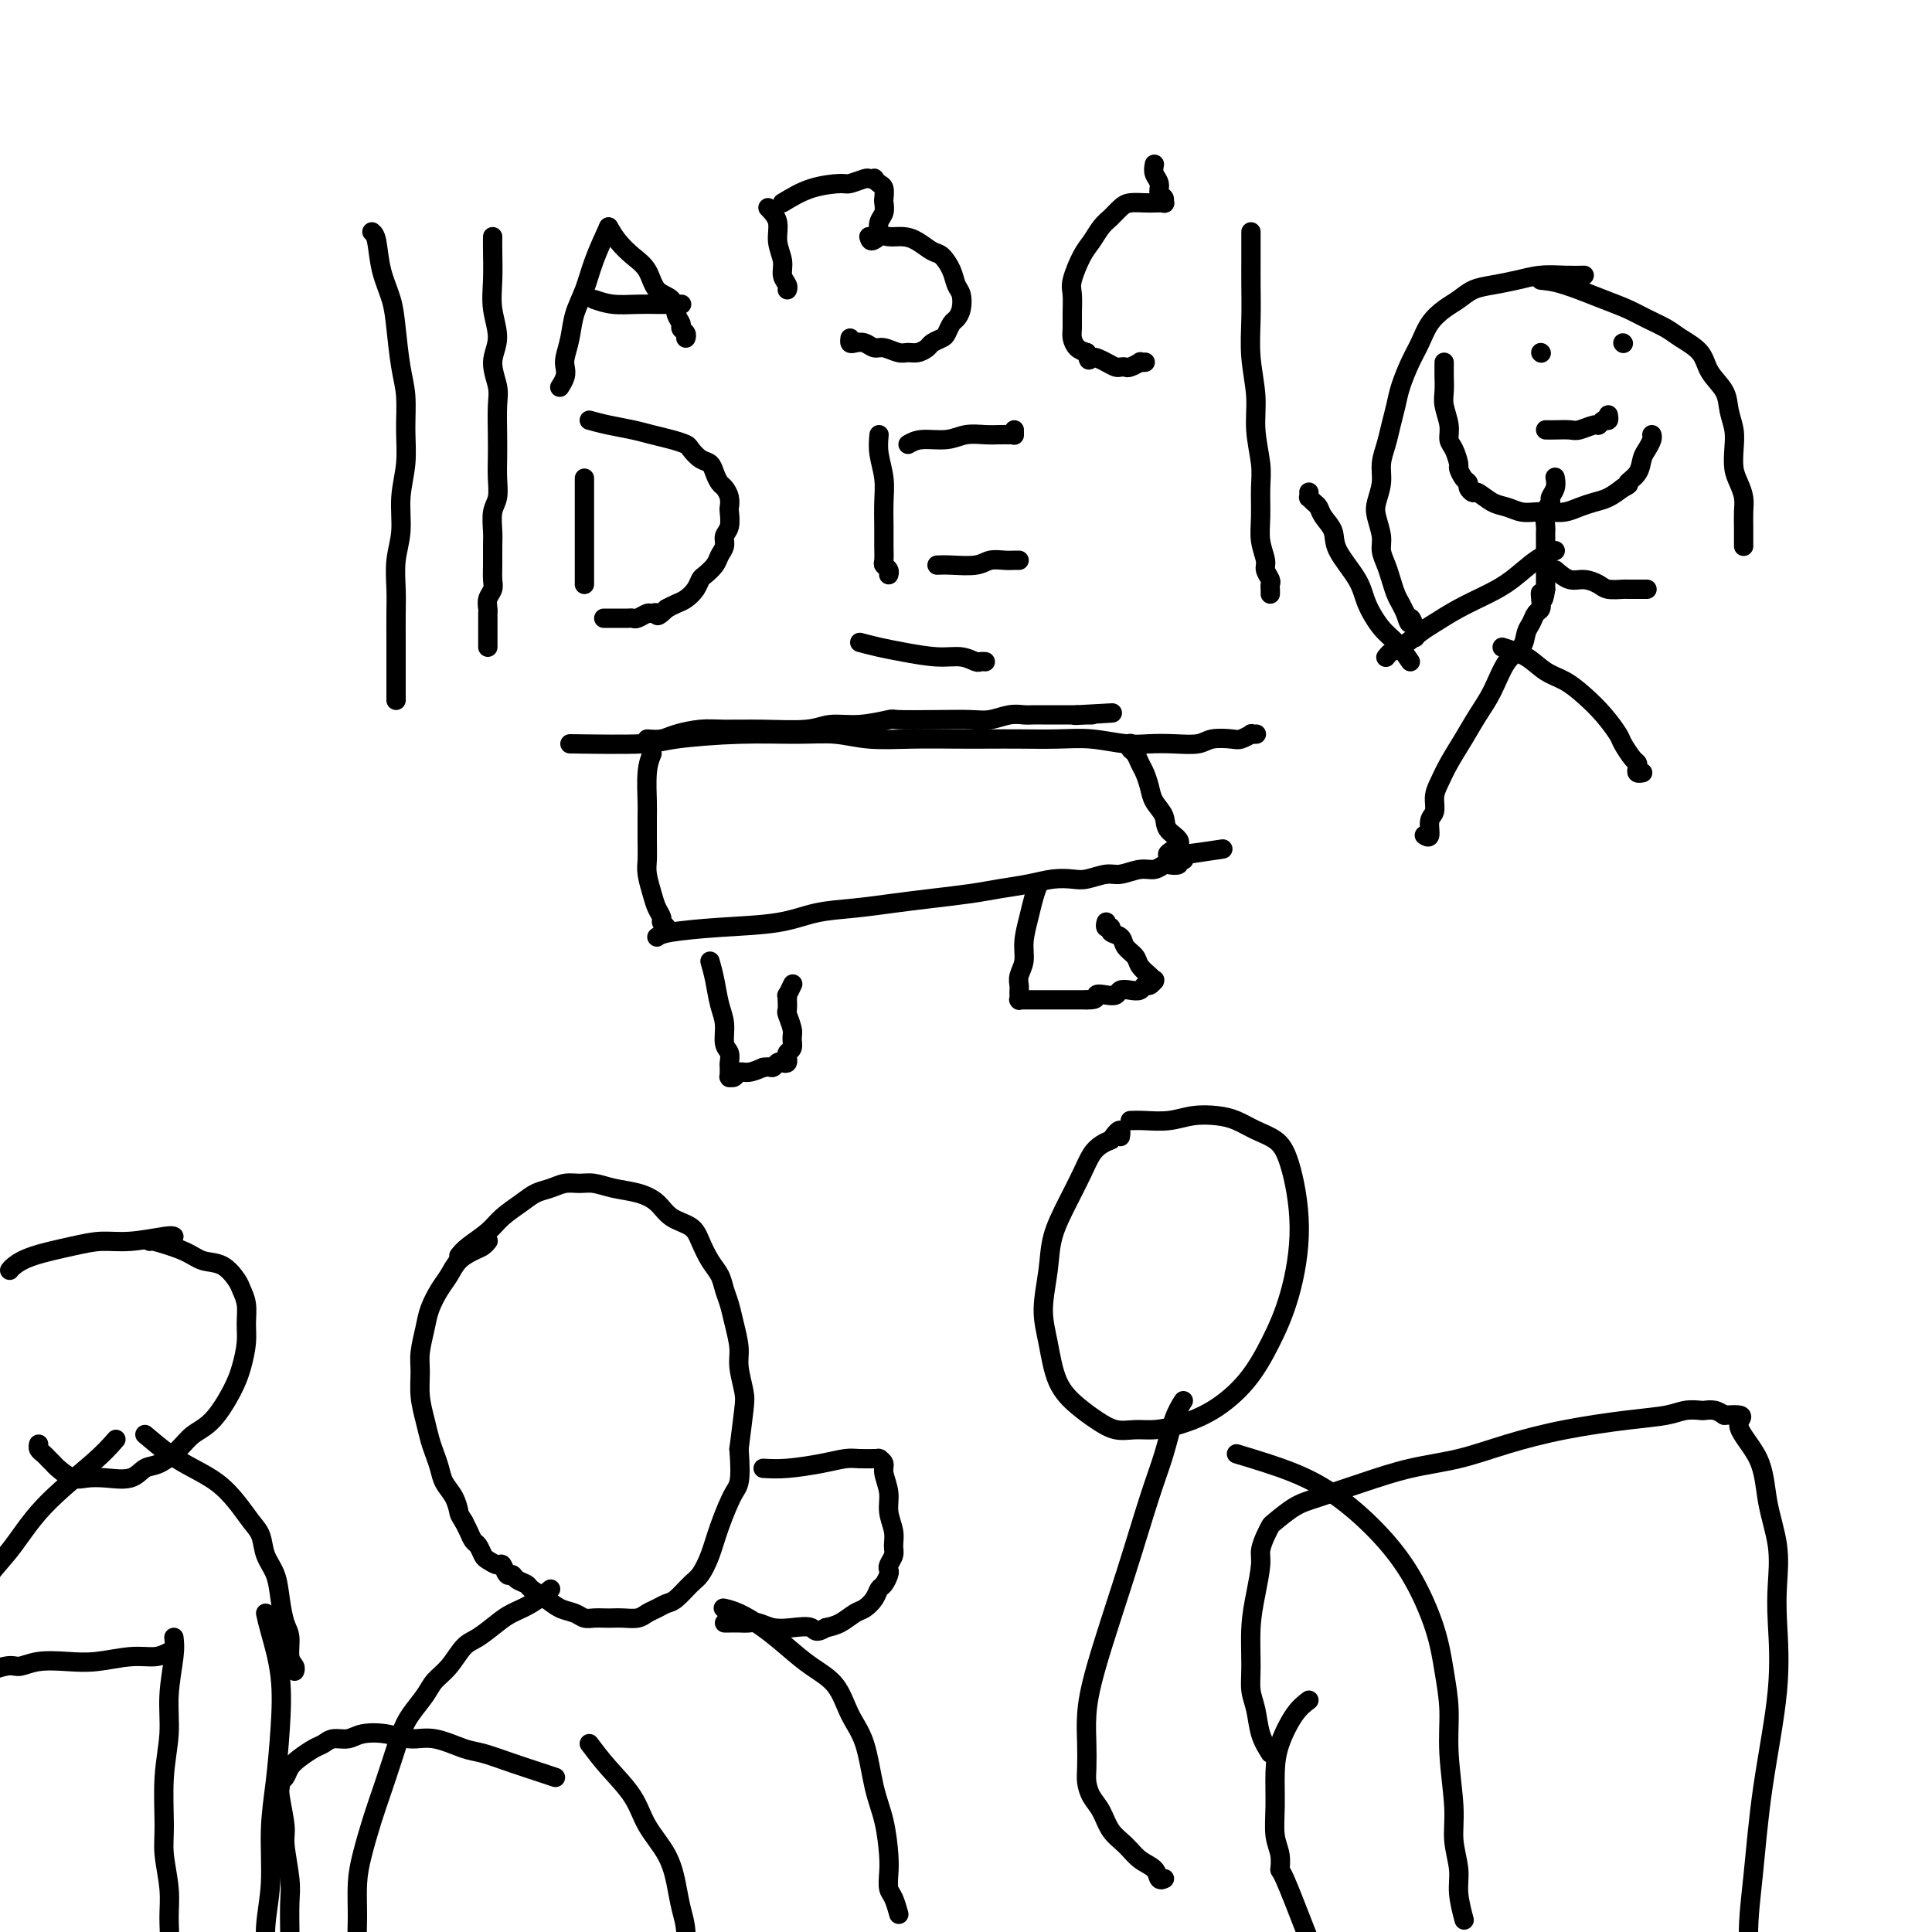 <svg viewBox='0 0 400 400' version='1.1' xmlns='http://www.w3.org/2000/svg' xmlns:xlink='http://www.w3.org/1999/xlink'><g fill='none' stroke='#000000' stroke-width='4' stroke-linecap='round' stroke-linejoin='round'><path d='M102,49c-0.011,0.730 -0.022,1.460 0,3c0.022,1.540 0.076,3.889 0,6c-0.076,2.111 -0.283,3.984 0,6c0.283,2.016 1.057,4.177 1,6c-0.057,1.823 -0.943,3.310 -1,5c-0.057,1.690 0.717,3.585 1,5c0.283,1.415 0.077,2.350 0,4c-0.077,1.650 -0.024,4.015 0,6c0.024,1.985 0.021,3.588 0,5c-0.021,1.412 -0.058,2.631 0,4c0.058,1.369 0.212,2.887 0,4c-0.212,1.113 -0.789,1.821 -1,3c-0.211,1.179 -0.056,2.830 0,4c0.056,1.170 0.011,1.860 0,3c-0.011,1.140 0.011,2.729 0,4c-0.011,1.271 -0.056,2.225 0,3c0.056,0.775 0.211,1.373 0,2c-0.211,0.627 -0.789,1.285 -1,2c-0.211,0.715 -0.057,1.487 0,2c0.057,0.513 0.015,0.767 0,1c-0.015,0.233 -0.004,0.443 0,1c0.004,0.557 0.001,1.459 0,2c-0.001,0.541 -0.000,0.719 0,1c0.000,0.281 0.000,0.663 0,1c-0.000,0.337 -0.000,0.629 0,1c0.000,0.371 0.000,0.820 0,1c-0.000,0.180 -0.000,0.090 0,0'/><path d='M77,48c0.364,0.314 0.727,0.628 1,2c0.273,1.372 0.455,3.803 1,6c0.545,2.197 1.452,4.161 2,6c0.548,1.839 0.736,3.554 1,6c0.264,2.446 0.602,5.625 1,8c0.398,2.375 0.854,3.947 1,6c0.146,2.053 -0.017,4.588 0,7c0.017,2.412 0.215,4.700 0,7c-0.215,2.300 -0.842,4.612 -1,7c-0.158,2.388 0.154,4.852 0,7c-0.154,2.148 -0.773,3.981 -1,6c-0.227,2.019 -0.061,4.225 0,6c0.061,1.775 0.016,3.119 0,5c-0.016,1.881 -0.004,4.298 0,6c0.004,1.702 0.001,2.690 0,4c-0.001,1.310 -0.000,2.943 0,4c0.000,1.057 0.000,1.537 0,2c-0.000,0.463 -0.000,0.908 0,1c0.000,0.092 0.000,-0.167 0,0c-0.000,0.167 -0.000,0.762 0,1c0.000,0.238 0.000,0.119 0,0'/><path d='M118,154c5.858,0.082 11.717,0.165 15,0c3.283,-0.165 3.991,-0.576 7,-1c3.009,-0.424 8.317,-0.860 13,-1c4.683,-0.140 8.739,0.015 12,0c3.261,-0.015 5.725,-0.200 8,0c2.275,0.200 4.359,0.786 7,1c2.641,0.214 5.839,0.058 9,0c3.161,-0.058 6.286,-0.016 9,0c2.714,0.016 5.019,0.008 7,0c1.981,-0.008 3.638,-0.016 6,0c2.362,0.016 5.428,0.057 8,0c2.572,-0.057 4.650,-0.210 7,0c2.350,0.210 4.973,0.785 7,1c2.027,0.215 3.457,0.071 5,0c1.543,-0.071 3.200,-0.071 5,0c1.800,0.071 3.744,0.211 5,0c1.256,-0.211 1.824,-0.775 3,-1c1.176,-0.225 2.960,-0.113 4,0c1.040,0.113 1.337,0.226 2,0c0.663,-0.226 1.693,-0.793 2,-1c0.307,-0.207 -0.110,-0.056 0,0c0.110,0.056 0.746,0.016 1,0c0.254,-0.016 0.127,-0.008 0,0'/><path d='M259,48c0.002,2.131 0.005,4.263 0,6c-0.005,1.737 -0.016,3.081 0,5c0.016,1.919 0.061,4.414 0,7c-0.061,2.586 -0.227,5.263 0,8c0.227,2.737 0.846,5.533 1,8c0.154,2.467 -0.156,4.606 0,7c0.156,2.394 0.778,5.044 1,7c0.222,1.956 0.044,3.220 0,5c-0.044,1.780 0.044,4.077 0,6c-0.044,1.923 -0.222,3.471 0,5c0.222,1.529 0.844,3.039 1,4c0.156,0.961 -0.154,1.371 0,2c0.154,0.629 0.773,1.475 1,2c0.227,0.525 0.061,0.729 0,1c-0.061,0.271 -0.016,0.609 0,1c0.016,0.391 0.004,0.836 0,1c-0.004,0.164 -0.001,0.047 0,0c0.001,-0.047 0.001,-0.023 0,0'/><path d='M126,47c-1.096,2.398 -2.192,4.796 -3,7c-0.808,2.204 -1.327,4.215 -2,6c-0.673,1.785 -1.500,3.345 -2,5c-0.500,1.655 -0.674,3.403 -1,5c-0.326,1.597 -0.806,3.041 -1,4c-0.194,0.959 -0.104,1.432 0,2c0.104,0.568 0.220,1.230 0,2c-0.220,0.770 -0.777,1.649 -1,2c-0.223,0.351 -0.111,0.176 0,0'/><path d='M126,47c0.586,0.990 1.173,1.979 2,3c0.827,1.021 1.895,2.073 3,3c1.105,0.927 2.248,1.730 3,3c0.752,1.270 1.115,3.009 2,4c0.885,0.991 2.294,1.235 3,2c0.706,0.765 0.711,2.051 1,3c0.289,0.949 0.862,1.561 1,2c0.138,0.439 -0.159,0.705 0,1c0.159,0.295 0.774,0.618 1,1c0.226,0.382 0.065,0.823 0,1c-0.065,0.177 -0.032,0.088 0,0'/><path d='M123,62c1.234,0.423 2.468,0.845 4,1c1.532,0.155 3.362,0.041 5,0c1.638,-0.041 3.084,-0.011 4,0c0.916,0.011 1.304,0.003 2,0c0.696,-0.003 1.702,-0.001 2,0c0.298,0.001 -0.112,0.000 0,0c0.112,-0.000 0.746,-0.000 1,0c0.254,0.000 0.127,0.000 0,0'/><path d='M159,43c0.878,0.916 1.756,1.831 2,3c0.244,1.169 -0.145,2.590 0,4c0.145,1.410 0.823,2.809 1,4c0.177,1.191 -0.149,2.175 0,3c0.149,0.825 0.771,1.491 1,2c0.229,0.509 0.065,0.860 0,1c-0.065,0.140 -0.033,0.070 0,0'/><path d='M162,42c1.894,-1.147 3.789,-2.293 6,-3c2.211,-0.707 4.740,-0.974 6,-1c1.260,-0.026 1.251,0.188 2,0c0.749,-0.188 2.256,-0.779 3,-1c0.744,-0.221 0.725,-0.071 1,0c0.275,0.071 0.844,0.065 1,0c0.156,-0.065 -0.102,-0.187 0,0c0.102,0.187 0.564,0.683 1,1c0.436,0.317 0.845,0.455 1,1c0.155,0.545 0.055,1.499 0,2c-0.055,0.501 -0.066,0.550 0,1c0.066,0.450 0.210,1.301 0,2c-0.210,0.699 -0.773,1.245 -1,2c-0.227,0.755 -0.117,1.719 0,2c0.117,0.281 0.242,-0.121 0,0c-0.242,0.121 -0.849,0.764 -1,1c-0.151,0.236 0.156,0.063 0,0c-0.156,-0.063 -0.774,-0.017 -1,0c-0.226,0.017 -0.061,0.005 0,0c0.061,-0.005 0.016,-0.001 0,0c-0.016,0.001 -0.005,0.000 0,0c0.005,-0.000 0.002,-0.000 0,0'/><path d='M180,49c0.061,1.700 1.213,0.448 2,0c0.787,-0.448 1.208,-0.094 2,0c0.792,0.094 1.956,-0.071 3,0c1.044,0.071 1.967,0.379 3,1c1.033,0.621 2.175,1.555 3,2c0.825,0.445 1.332,0.402 2,1c0.668,0.598 1.496,1.838 2,3c0.504,1.162 0.682,2.247 1,3c0.318,0.753 0.776,1.175 1,2c0.224,0.825 0.216,2.052 0,3c-0.216,0.948 -0.639,1.616 -1,2c-0.361,0.384 -0.659,0.484 -1,1c-0.341,0.516 -0.724,1.449 -1,2c-0.276,0.551 -0.444,0.722 -1,1c-0.556,0.278 -1.499,0.664 -2,1c-0.501,0.336 -0.561,0.622 -1,1c-0.439,0.378 -1.258,0.848 -2,1c-0.742,0.152 -1.406,-0.016 -2,0c-0.594,0.016 -1.118,0.214 -2,0c-0.882,-0.214 -2.121,-0.841 -3,-1c-0.879,-0.159 -1.398,0.150 -2,0c-0.602,-0.150 -1.286,-0.758 -2,-1c-0.714,-0.242 -1.460,-0.116 -2,0c-0.540,0.116 -0.876,0.224 -1,0c-0.124,-0.224 -0.035,-0.778 0,-1c0.035,-0.222 0.018,-0.111 0,0'/><path d='M239,34c-0.122,0.674 -0.243,1.347 0,2c0.243,0.653 0.851,1.285 1,2c0.149,0.715 -0.163,1.512 0,2c0.163,0.488 0.799,0.667 1,1c0.201,0.333 -0.033,0.821 0,1c0.033,0.179 0.332,0.050 0,0c-0.332,-0.050 -1.296,-0.021 -2,0c-0.704,0.021 -1.147,0.035 -2,0c-0.853,-0.035 -2.115,-0.119 -3,0c-0.885,0.119 -1.391,0.441 -2,1c-0.609,0.559 -1.319,1.354 -2,2c-0.681,0.646 -1.331,1.144 -2,2c-0.669,0.856 -1.356,2.070 -2,3c-0.644,0.930 -1.244,1.576 -2,3c-0.756,1.424 -1.667,3.627 -2,5c-0.333,1.373 -0.087,1.916 0,3c0.087,1.084 0.015,2.710 0,4c-0.015,1.290 0.027,2.243 0,3c-0.027,0.757 -0.123,1.319 0,2c0.123,0.681 0.464,1.480 1,2c0.536,0.520 1.268,0.760 2,1'/><path d='M225,73c0.538,2.502 0.382,1.259 1,1c0.618,-0.259 2.010,0.468 3,1c0.990,0.532 1.580,0.871 2,1c0.420,0.129 0.672,0.049 1,0c0.328,-0.049 0.733,-0.066 1,0c0.267,0.066 0.397,0.214 1,0c0.603,-0.214 1.678,-0.789 2,-1c0.322,-0.211 -0.110,-0.056 0,0c0.110,0.056 0.761,0.015 1,0c0.239,-0.015 0.064,-0.004 0,0c-0.064,0.004 -0.018,0.001 0,0c0.018,-0.001 0.009,-0.001 0,0'/><path d='M121,99c0.000,1.104 0.000,2.207 0,4c0.000,1.793 0.000,4.274 0,6c0.000,1.726 0.000,2.696 0,4c0.000,1.304 -0.000,2.942 0,4c0.000,1.058 0.000,1.538 0,2c0.000,0.462 -0.000,0.907 0,1c0.000,0.093 0.000,-0.167 0,0c0.000,0.167 0.000,0.762 0,1c0.000,0.238 0.000,0.119 0,0'/><path d='M122,87c1.219,0.333 2.439,0.667 4,1c1.561,0.333 3.464,0.666 5,1c1.536,0.334 2.704,0.671 4,1c1.296,0.329 2.718,0.651 4,1c1.282,0.349 2.423,0.726 3,1c0.577,0.274 0.588,0.444 1,1c0.412,0.556 1.223,1.496 2,2c0.777,0.504 1.518,0.571 2,1c0.482,0.429 0.704,1.218 1,2c0.296,0.782 0.668,1.556 1,2c0.332,0.444 0.626,0.560 1,1c0.374,0.440 0.828,1.206 1,2c0.172,0.794 0.061,1.616 0,2c-0.061,0.384 -0.072,0.329 0,1c0.072,0.671 0.228,2.066 0,3c-0.228,0.934 -0.838,1.406 -1,2c-0.162,0.594 0.125,1.310 0,2c-0.125,0.690 -0.663,1.353 -1,2c-0.337,0.647 -0.475,1.276 -1,2c-0.525,0.724 -1.439,1.542 -2,2c-0.561,0.458 -0.769,0.556 -1,1c-0.231,0.444 -0.485,1.232 -1,2c-0.515,0.768 -1.293,1.514 -2,2c-0.707,0.486 -1.345,0.710 -2,1c-0.655,0.290 -1.328,0.645 -2,1'/><path d='M138,126c-2.257,2.233 -1.900,1.316 -2,1c-0.100,-0.316 -0.657,-0.032 -1,0c-0.343,0.032 -0.473,-0.188 -1,0c-0.527,0.188 -1.452,0.782 -2,1c-0.548,0.218 -0.720,0.058 -1,0c-0.280,-0.058 -0.667,-0.016 -1,0c-0.333,0.016 -0.610,0.004 -1,0c-0.390,-0.004 -0.893,-0.001 -1,0c-0.107,0.001 0.183,0.000 0,0c-0.183,-0.000 -0.837,-0.000 -1,0c-0.163,0.000 0.166,0.000 0,0c-0.166,-0.000 -0.828,-0.000 -1,0c-0.172,0.000 0.146,0.000 0,0c-0.146,-0.000 -0.756,-0.000 -1,0c-0.244,0.000 -0.122,0.000 0,0'/><path d='M182,90c-0.113,1.243 -0.227,2.485 0,4c0.227,1.515 0.793,3.302 1,5c0.207,1.698 0.054,3.305 0,5c-0.054,1.695 -0.011,3.476 0,5c0.011,1.524 -0.011,2.790 0,4c0.011,1.210 0.056,2.363 0,3c-0.056,0.637 -0.211,0.759 0,1c0.211,0.241 0.789,0.601 1,1c0.211,0.399 0.057,0.838 0,1c-0.057,0.162 -0.016,0.046 0,0c0.016,-0.046 0.008,-0.023 0,0'/><path d='M188,92c0.796,-0.453 1.592,-0.906 3,-1c1.408,-0.094 3.427,0.171 5,0c1.573,-0.171 2.698,-0.778 4,-1c1.302,-0.222 2.780,-0.059 4,0c1.220,0.059 2.183,0.016 3,0c0.817,-0.016 1.487,-0.003 2,0c0.513,0.003 0.870,-0.003 1,0c0.130,0.003 0.035,0.015 0,0c-0.035,-0.015 -0.009,-0.055 0,0c0.009,0.055 0.003,0.207 0,0c-0.003,-0.207 -0.001,-0.773 0,-1c0.001,-0.227 0.000,-0.113 0,0'/><path d='M194,117c0.772,-0.030 1.544,-0.061 3,0c1.456,0.061 3.595,0.212 5,0c1.405,-0.212 2.075,-0.789 3,-1c0.925,-0.211 2.104,-0.057 3,0c0.896,0.057 1.508,0.015 2,0c0.492,-0.015 0.864,-0.004 1,0c0.136,0.004 0.036,0.001 0,0c-0.036,-0.001 -0.010,-0.000 0,0c0.010,0.000 0.003,0.000 0,0c-0.003,-0.000 -0.001,-0.000 0,0'/><path d='M178,133c1.302,0.342 2.604,0.684 4,1c1.396,0.316 2.884,0.607 5,1c2.116,0.393 4.858,0.890 7,1c2.142,0.110 3.685,-0.167 5,0c1.315,0.167 2.404,0.777 3,1c0.596,0.223 0.699,0.060 1,0c0.301,-0.060 0.800,-0.017 1,0c0.200,0.017 0.100,0.009 0,0'/><path d='M299,75c-0.009,0.993 -0.017,1.985 0,3c0.017,1.015 0.060,2.052 0,3c-0.060,0.948 -0.222,1.806 0,3c0.222,1.194 0.829,2.725 1,4c0.171,1.275 -0.095,2.296 0,3c0.095,0.704 0.551,1.092 1,2c0.449,0.908 0.890,2.337 1,3c0.110,0.663 -0.111,0.560 0,1c0.111,0.440 0.553,1.422 1,2c0.447,0.578 0.899,0.750 1,1c0.101,0.250 -0.150,0.577 0,1c0.150,0.423 0.700,0.940 1,1c0.300,0.060 0.348,-0.338 1,0c0.652,0.338 1.907,1.411 3,2c1.093,0.589 2.025,0.695 3,1c0.975,0.305 1.993,0.811 3,1c1.007,0.189 2.002,0.062 3,0c0.998,-0.062 2.000,-0.057 3,0c1.000,0.057 2.000,0.167 3,0c1.000,-0.167 2.000,-0.612 3,-1c1.000,-0.388 2.000,-0.720 3,-1c1.000,-0.280 2.000,-0.509 3,-1c1.000,-0.491 2.000,-1.246 3,-2'/><path d='M336,101c1.975,-0.921 0.911,-0.722 1,-1c0.089,-0.278 1.330,-1.031 2,-2c0.670,-0.969 0.768,-2.155 1,-3c0.232,-0.845 0.598,-1.351 1,-2c0.402,-0.649 0.840,-1.442 1,-2c0.160,-0.558 0.043,-0.882 0,-1c-0.043,-0.118 -0.012,-0.032 0,0c0.012,0.032 0.003,0.009 0,0c-0.003,-0.009 -0.002,-0.005 0,0'/><path d='M328,57c-1.243,0.023 -2.486,0.047 -4,0c-1.514,-0.047 -3.301,-0.164 -5,0c-1.699,0.164 -3.312,0.610 -5,1c-1.688,0.390 -3.453,0.725 -5,1c-1.547,0.275 -2.876,0.488 -4,1c-1.124,0.512 -2.044,1.321 -3,2c-0.956,0.679 -1.948,1.227 -3,2c-1.052,0.773 -2.166,1.770 -3,3c-0.834,1.230 -1.389,2.691 -2,4c-0.611,1.309 -1.277,2.464 -2,4c-0.723,1.536 -1.504,3.453 -2,5c-0.496,1.547 -0.706,2.724 -1,4c-0.294,1.276 -0.671,2.652 -1,4c-0.329,1.348 -0.611,2.666 -1,4c-0.389,1.334 -0.885,2.682 -1,4c-0.115,1.318 0.150,2.607 0,4c-0.150,1.393 -0.717,2.890 -1,4c-0.283,1.110 -0.283,1.833 0,3c0.283,1.167 0.849,2.778 1,4c0.151,1.222 -0.114,2.057 0,3c0.114,0.943 0.608,1.996 1,3c0.392,1.004 0.682,1.960 1,3c0.318,1.040 0.662,2.165 1,3c0.338,0.835 0.668,1.382 1,2c0.332,0.618 0.666,1.309 1,2'/><path d='M291,127c1.094,3.660 0.829,1.310 1,1c0.171,-0.310 0.778,1.420 1,2c0.222,0.580 0.060,0.011 0,0c-0.060,-0.011 -0.016,0.535 0,1c0.016,0.465 0.005,0.847 0,1c-0.005,0.153 -0.002,0.076 0,0'/><path d='M319,58c1.334,0.131 2.668,0.262 5,1c2.332,0.738 5.662,2.084 8,3c2.338,0.916 3.684,1.402 5,2c1.316,0.598 2.602,1.307 4,2c1.398,0.693 2.907,1.371 4,2c1.093,0.629 1.770,1.210 3,2c1.230,0.790 3.013,1.789 4,3c0.987,1.211 1.179,2.634 2,4c0.821,1.366 2.272,2.676 3,4c0.728,1.324 0.734,2.661 1,4c0.266,1.339 0.793,2.679 1,4c0.207,1.321 0.094,2.621 0,4c-0.094,1.379 -0.169,2.835 0,4c0.169,1.165 0.581,2.037 1,3c0.419,0.963 0.844,2.017 1,3c0.156,0.983 0.042,1.894 0,3c-0.042,1.106 -0.011,2.405 0,3c0.011,0.595 0.003,0.485 0,1c-0.003,0.515 -0.001,1.655 0,2c0.001,0.345 0.000,-0.103 0,0c-0.000,0.103 -0.000,0.759 0,1c0.000,0.241 0.000,0.069 0,0c-0.000,-0.069 -0.000,-0.034 0,0'/><path d='M322,99c-0.033,-0.171 -0.065,-0.342 0,0c0.065,0.342 0.228,1.198 0,2c-0.228,0.802 -0.846,1.549 -1,2c-0.154,0.451 0.155,0.607 0,1c-0.155,0.393 -0.774,1.023 -1,2c-0.226,0.977 -0.061,2.299 0,3c0.061,0.701 0.016,0.780 0,1c-0.016,0.220 -0.004,0.581 0,1c0.004,0.419 0.001,0.896 0,1c-0.001,0.104 -0.000,-0.166 0,0c0.000,0.166 0.000,0.766 0,1c-0.000,0.234 -0.000,0.100 0,0c0.000,-0.100 0.000,-0.167 0,0c-0.000,0.167 -0.000,0.569 0,1c0.000,0.431 0.000,0.890 0,1c-0.000,0.110 -0.000,-0.129 0,0c0.000,0.129 0.000,0.626 0,1c-0.000,0.374 -0.000,0.625 0,1c0.000,0.375 0.000,0.874 0,1c-0.000,0.126 -0.000,-0.121 0,0c0.000,0.121 0.000,0.610 0,1c-0.000,0.390 -0.000,0.682 0,1c0.000,0.318 0.000,0.662 0,1c-0.000,0.338 -0.000,0.669 0,1'/><path d='M320,122c-0.532,3.754 -0.863,1.639 -1,1c-0.137,-0.639 -0.078,0.198 0,1c0.078,0.802 0.177,1.569 0,2c-0.177,0.431 -0.631,0.524 -1,1c-0.369,0.476 -0.654,1.333 -1,2c-0.346,0.667 -0.753,1.142 -1,2c-0.247,0.858 -0.334,2.097 -1,3c-0.666,0.903 -1.911,1.469 -3,3c-1.089,1.531 -2.021,4.027 -3,6c-0.979,1.973 -2.004,3.423 -3,5c-0.996,1.577 -1.965,3.280 -3,5c-1.035,1.720 -2.138,3.456 -3,5c-0.862,1.544 -1.484,2.894 -2,4c-0.516,1.106 -0.927,1.967 -1,3c-0.073,1.033 0.191,2.238 0,3c-0.191,0.762 -0.836,1.080 -1,2c-0.164,0.920 0.152,2.443 0,3c-0.152,0.557 -0.772,0.150 -1,0c-0.228,-0.150 -0.065,-0.043 0,0c0.065,0.043 0.033,0.021 0,0'/><path d='M311,134c1.756,0.548 3.512,1.097 5,2c1.488,0.903 2.707,2.161 4,3c1.293,0.839 2.660,1.259 4,2c1.340,0.741 2.653,1.803 4,3c1.347,1.197 2.729,2.530 4,4c1.271,1.470 2.432,3.076 3,4c0.568,0.924 0.544,1.165 1,2c0.456,0.835 1.394,2.262 2,3c0.606,0.738 0.880,0.786 1,1c0.120,0.214 0.085,0.593 0,1c-0.085,0.407 -0.219,0.841 0,1c0.219,0.159 0.790,0.043 1,0c0.210,-0.043 0.060,-0.012 0,0c-0.060,0.012 -0.030,0.006 0,0'/><path d='M322,118c1.009,0.868 2.018,1.735 3,2c0.982,0.265 1.936,-0.073 3,0c1.064,0.073 2.239,0.555 3,1c0.761,0.445 1.107,0.851 2,1c0.893,0.149 2.334,0.040 3,0c0.666,-0.040 0.557,-0.011 1,0c0.443,0.011 1.438,0.003 2,0c0.562,-0.003 0.690,-0.001 1,0c0.310,0.001 0.803,0.000 1,0c0.197,-0.000 0.099,-0.000 0,0'/><path d='M322,114c-1.237,0.465 -2.474,0.930 -4,2c-1.526,1.070 -3.341,2.747 -5,4c-1.659,1.253 -3.162,2.084 -5,3c-1.838,0.916 -4.012,1.919 -6,3c-1.988,1.081 -3.790,2.241 -5,3c-1.210,0.759 -1.827,1.118 -3,2c-1.173,0.882 -2.903,2.289 -4,3c-1.097,0.711 -1.562,0.727 -2,1c-0.438,0.273 -0.849,0.804 -1,1c-0.151,0.196 -0.043,0.056 0,0c0.043,-0.056 0.022,-0.028 0,0'/><path d='M95,260c0.456,-0.576 0.912,-1.152 2,-2c1.088,-0.848 2.808,-1.967 4,-3c1.192,-1.033 1.855,-1.979 3,-3c1.145,-1.021 2.771,-2.116 4,-3c1.229,-0.884 2.061,-1.558 3,-2c0.939,-0.442 1.986,-0.651 3,-1c1.014,-0.349 1.996,-0.837 3,-1c1.004,-0.163 2.030,-0.000 3,0c0.970,0.000 1.886,-0.162 3,0c1.114,0.162 2.427,0.648 4,1c1.573,0.352 3.404,0.572 5,1c1.596,0.428 2.955,1.066 4,2c1.045,0.934 1.775,2.164 3,3c1.225,0.836 2.944,1.277 4,2c1.056,0.723 1.449,1.729 2,3c0.551,1.271 1.261,2.806 2,4c0.739,1.194 1.509,2.045 2,3c0.491,0.955 0.705,2.014 1,3c0.295,0.986 0.671,1.899 1,3c0.329,1.101 0.611,2.391 1,4c0.389,1.609 0.886,3.536 1,5c0.114,1.464 -0.155,2.465 0,4c0.155,1.535 0.734,3.606 1,5c0.266,1.394 0.219,2.113 0,4c-0.219,1.887 -0.609,4.944 -1,8'/><path d='M153,300c0.549,7.264 -0.078,7.426 -1,9c-0.922,1.574 -2.137,4.562 -3,7c-0.863,2.438 -1.372,4.327 -2,6c-0.628,1.673 -1.376,3.131 -2,4c-0.624,0.869 -1.126,1.150 -2,2c-0.874,0.850 -2.120,2.270 -3,3c-0.880,0.730 -1.394,0.770 -2,1c-0.606,0.230 -1.303,0.650 -2,1c-0.697,0.350 -1.394,0.630 -2,1c-0.606,0.370 -1.121,0.831 -2,1c-0.879,0.169 -2.123,0.046 -3,0c-0.877,-0.046 -1.389,-0.016 -2,0c-0.611,0.016 -1.322,0.016 -2,0c-0.678,-0.016 -1.325,-0.049 -2,0c-0.675,0.049 -1.379,0.178 -2,0c-0.621,-0.178 -1.159,-0.664 -2,-1c-0.841,-0.336 -1.983,-0.524 -3,-1c-1.017,-0.476 -1.908,-1.242 -3,-2c-1.092,-0.758 -2.387,-1.507 -3,-2c-0.613,-0.493 -0.546,-0.728 -1,-1c-0.454,-0.272 -1.430,-0.580 -2,-1c-0.570,-0.420 -0.734,-0.953 -1,-1c-0.266,-0.047 -0.635,0.392 -1,0c-0.365,-0.392 -0.728,-1.615 -1,-2c-0.272,-0.385 -0.454,0.066 -1,0c-0.546,-0.066 -1.456,-0.651 -2,-1c-0.544,-0.349 -0.723,-0.464 -1,-1c-0.277,-0.536 -0.652,-1.494 -1,-2c-0.348,-0.506 -0.671,-0.559 -1,-1c-0.329,-0.441 -0.666,-1.269 -1,-2c-0.334,-0.731 -0.667,-1.366 -1,-2'/><path d='M96,315c-0.968,-1.547 -0.889,-1.415 -1,-2c-0.111,-0.585 -0.411,-1.888 -1,-3c-0.589,-1.112 -1.467,-2.032 -2,-3c-0.533,-0.968 -0.721,-1.983 -1,-3c-0.279,-1.017 -0.649,-2.036 -1,-3c-0.351,-0.964 -0.683,-1.873 -1,-3c-0.317,-1.127 -0.618,-2.472 -1,-4c-0.382,-1.528 -0.846,-3.241 -1,-5c-0.154,-1.759 0.003,-3.566 0,-5c-0.003,-1.434 -0.166,-2.494 0,-4c0.166,-1.506 0.662,-3.457 1,-5c0.338,-1.543 0.517,-2.679 1,-4c0.483,-1.321 1.271,-2.826 2,-4c0.729,-1.174 1.400,-2.017 2,-3c0.600,-0.983 1.127,-2.106 2,-3c0.873,-0.894 2.090,-1.560 3,-2c0.910,-0.440 1.512,-0.654 2,-1c0.488,-0.346 0.862,-0.824 1,-1c0.138,-0.176 0.039,-0.050 0,0c-0.039,0.050 -0.020,0.025 0,0'/><path d='M114,329c-1.301,1.080 -2.603,2.160 -4,3c-1.397,0.840 -2.891,1.439 -4,2c-1.109,0.561 -1.834,1.084 -3,2c-1.166,0.916 -2.772,2.225 -4,3c-1.228,0.775 -2.076,1.015 -3,2c-0.924,0.985 -1.924,2.715 -3,4c-1.076,1.285 -2.228,2.124 -3,3c-0.772,0.876 -1.166,1.790 -2,3c-0.834,1.210 -2.110,2.715 -3,4c-0.890,1.285 -1.394,2.348 -2,4c-0.606,1.652 -1.315,3.892 -2,6c-0.685,2.108 -1.346,4.084 -2,6c-0.654,1.916 -1.300,3.772 -2,6c-0.700,2.228 -1.452,4.829 -2,7c-0.548,2.171 -0.890,3.913 -1,6c-0.110,2.087 0.012,4.519 0,7c-0.012,2.481 -0.158,5.010 0,7c0.158,1.990 0.621,3.440 1,5c0.379,1.560 0.676,3.231 1,5c0.324,1.769 0.675,3.637 1,5c0.325,1.363 0.623,2.221 1,3c0.377,0.779 0.832,1.479 1,2c0.168,0.521 0.048,0.863 0,1c-0.048,0.137 -0.024,0.068 0,0'/><path d='M150,333c-0.220,-0.048 -0.441,-0.095 0,0c0.441,0.095 1.542,0.333 3,1c1.458,0.667 3.271,1.763 5,3c1.729,1.237 3.373,2.616 5,4c1.627,1.384 3.237,2.774 5,4c1.763,1.226 3.680,2.289 5,4c1.320,1.711 2.042,4.071 3,6c0.958,1.929 2.152,3.425 3,6c0.848,2.575 1.351,6.227 2,9c0.649,2.773 1.445,4.667 2,7c0.555,2.333 0.870,5.106 1,7c0.130,1.894 0.073,2.911 0,4c-0.073,1.089 -0.164,2.251 0,3c0.164,0.749 0.583,1.086 1,2c0.417,0.914 0.834,2.404 1,3c0.166,0.596 0.083,0.298 0,0'/><path d='M234,232c0.820,-0.029 1.639,-0.058 3,0c1.361,0.058 3.262,0.204 5,0c1.738,-0.204 3.312,-0.757 5,-1c1.688,-0.243 3.491,-0.175 5,0c1.509,0.175 2.725,0.459 4,1c1.275,0.541 2.610,1.341 4,2c1.390,0.659 2.834,1.177 4,2c1.166,0.823 2.054,1.951 3,5c0.946,3.049 1.950,8.020 2,13c0.050,4.980 -0.852,9.968 -2,14c-1.148,4.032 -2.540,7.109 -4,10c-1.460,2.891 -2.988,5.597 -5,8c-2.012,2.403 -4.509,4.502 -7,6c-2.491,1.498 -4.977,2.396 -7,3c-2.023,0.604 -3.583,0.914 -5,1c-1.417,0.086 -2.691,-0.052 -4,0c-1.309,0.052 -2.655,0.294 -4,0c-1.345,-0.294 -2.691,-1.124 -4,-2c-1.309,-0.876 -2.582,-1.797 -4,-3c-1.418,-1.203 -2.981,-2.689 -4,-5c-1.019,-2.311 -1.494,-5.446 -2,-8c-0.506,-2.554 -1.044,-4.528 -1,-7c0.044,-2.472 0.669,-5.442 1,-8c0.331,-2.558 0.368,-4.702 1,-7c0.632,-2.298 1.860,-4.748 3,-7c1.140,-2.252 2.192,-4.305 3,-6c0.808,-1.695 1.371,-3.033 2,-4c0.629,-0.967 1.322,-1.562 2,-2c0.678,-0.438 1.339,-0.719 2,-1'/><path d='M230,236c2.310,-3.321 2.083,-1.625 2,-1c-0.083,0.625 -0.024,0.179 0,0c0.024,-0.179 0.012,-0.089 0,0'/><path d='M245,290c-0.681,1.077 -1.362,2.154 -2,4c-0.638,1.846 -1.232,4.460 -2,7c-0.768,2.540 -1.708,5.007 -3,9c-1.292,3.993 -2.934,9.514 -5,16c-2.066,6.486 -4.554,13.939 -6,19c-1.446,5.061 -1.849,7.729 -2,10c-0.151,2.271 -0.048,4.143 0,6c0.048,1.857 0.042,3.697 0,5c-0.042,1.303 -0.122,2.067 0,3c0.122,0.933 0.444,2.036 1,3c0.556,0.964 1.347,1.791 2,3c0.653,1.209 1.169,2.801 2,4c0.831,1.199 1.978,2.006 3,3c1.022,0.994 1.920,2.175 3,3c1.080,0.825 2.342,1.293 3,2c0.658,0.707 0.712,1.654 1,2c0.288,0.346 0.809,0.093 1,0c0.191,-0.093 0.051,-0.025 0,0c-0.051,0.025 -0.015,0.007 0,0c0.015,-0.007 0.007,-0.004 0,0'/><path d='M256,301c4.248,1.283 8.497,2.567 12,4c3.503,1.433 6.262,3.017 9,5c2.738,1.983 5.456,4.365 8,7c2.544,2.635 4.915,5.521 7,9c2.085,3.479 3.883,7.549 5,11c1.117,3.451 1.552,6.283 2,9c0.448,2.717 0.909,5.317 1,8c0.091,2.683 -0.187,5.447 0,9c0.187,3.553 0.838,7.895 1,11c0.162,3.105 -0.167,4.973 0,7c0.167,2.027 0.828,4.213 1,6c0.172,1.787 -0.146,3.173 0,5c0.146,1.827 0.756,4.093 1,5c0.244,0.907 0.122,0.453 0,0'/><path d='M31,257c-0.162,-0.168 -0.324,-0.336 1,0c1.324,0.336 4.133,1.178 6,2c1.867,0.822 2.791,1.626 4,2c1.209,0.374 2.702,0.319 4,1c1.298,0.681 2.401,2.099 3,3c0.599,0.901 0.694,1.286 1,2c0.306,0.714 0.824,1.756 1,3c0.176,1.244 0.011,2.690 0,4c-0.011,1.310 0.131,2.486 0,4c-0.131,1.514 -0.537,3.367 -1,5c-0.463,1.633 -0.984,3.047 -2,5c-1.016,1.953 -2.527,4.444 -4,6c-1.473,1.556 -2.910,2.176 -4,3c-1.090,0.824 -1.835,1.853 -3,3c-1.165,1.147 -2.752,2.412 -4,3c-1.248,0.588 -2.157,0.499 -3,1c-0.843,0.501 -1.620,1.592 -3,2c-1.380,0.408 -3.364,0.135 -5,0c-1.636,-0.135 -2.925,-0.130 -4,0c-1.075,0.130 -1.937,0.386 -3,0c-1.063,-0.386 -2.327,-1.413 -3,-2c-0.673,-0.587 -0.755,-0.736 -1,-1c-0.245,-0.264 -0.654,-0.645 -1,-1c-0.346,-0.355 -0.629,-0.683 -1,-1c-0.371,-0.317 -0.831,-0.624 -1,-1c-0.169,-0.376 -0.048,-0.822 0,-1c0.048,-0.178 0.024,-0.089 0,0'/><path d='M36,256c-0.201,-0.118 -0.402,-0.236 -2,0c-1.598,0.236 -4.592,0.826 -7,1c-2.408,0.174 -4.228,-0.069 -6,0c-1.772,0.069 -3.494,0.449 -6,1c-2.506,0.551 -5.795,1.271 -8,2c-2.205,0.729 -3.324,1.465 -4,2c-0.676,0.535 -0.907,0.867 -1,1c-0.093,0.133 -0.046,0.066 0,0'/><path d='M30,297c1.672,1.417 3.343,2.834 5,4c1.657,1.166 3.298,2.082 5,3c1.702,0.918 3.463,1.838 5,3c1.537,1.162 2.849,2.568 4,4c1.151,1.432 2.140,2.892 3,4c0.860,1.108 1.592,1.865 2,3c0.408,1.135 0.492,2.648 1,4c0.508,1.352 1.442,2.544 2,4c0.558,1.456 0.742,3.178 1,5c0.258,1.822 0.591,3.746 1,5c0.409,1.254 0.894,1.839 1,3c0.106,1.161 -0.168,2.900 0,4c0.168,1.100 0.777,1.563 1,2c0.223,0.437 0.060,0.848 0,1c-0.060,0.152 -0.017,0.043 0,0c0.017,-0.043 0.009,-0.022 0,0'/><path d='M24,298c-1.150,1.322 -2.301,2.643 -5,5c-2.699,2.357 -6.948,5.748 -10,9c-3.052,3.252 -4.909,6.363 -7,9c-2.091,2.637 -4.416,4.798 -6,8c-1.584,3.202 -2.428,7.444 -3,10c-0.572,2.556 -0.871,3.424 -1,5c-0.129,1.576 -0.087,3.859 0,6c0.087,2.141 0.219,4.141 0,6c-0.219,1.859 -0.790,3.577 -1,5c-0.210,1.423 -0.060,2.549 0,3c0.060,0.451 0.030,0.225 0,0'/><path d='M55,334c0.202,0.932 0.404,1.864 1,4c0.596,2.136 1.586,5.475 2,9c0.414,3.525 0.250,7.237 0,11c-0.250,3.763 -0.588,7.576 -1,11c-0.412,3.424 -0.899,6.457 -1,10c-0.101,3.543 0.184,7.596 0,11c-0.184,3.404 -0.838,6.160 -1,9c-0.162,2.840 0.166,5.764 0,8c-0.166,2.236 -0.828,3.785 -1,5c-0.172,1.215 0.146,2.096 0,4c-0.146,1.904 -0.756,4.830 -1,6c-0.244,1.170 -0.122,0.585 0,0'/><path d='M319,73c0.000,0.000 0.100,0.100 0.1,0.1'/><path d='M336,71c0.000,0.000 0.100,0.100 0.1,0.1'/><path d='M320,89c0.544,0.009 1.087,0.018 2,0c0.913,-0.018 2.195,-0.061 3,0c0.805,0.061 1.134,0.228 2,0c0.866,-0.228 2.271,-0.849 3,-1c0.729,-0.151 0.784,0.170 1,0c0.216,-0.170 0.594,-0.830 1,-1c0.406,-0.170 0.841,0.151 1,0c0.159,-0.151 0.043,-0.772 0,-1c-0.043,-0.228 -0.011,-0.061 0,0c0.011,0.061 0.003,0.016 0,0c-0.003,-0.016 -0.001,-0.004 0,0c0.001,0.004 0.000,0.001 0,0c-0.000,-0.001 -0.000,-0.001 0,0'/><path d='M292,137c-1.011,-1.473 -2.023,-2.946 -3,-4c-0.977,-1.054 -1.920,-1.689 -3,-3c-1.080,-1.311 -2.296,-3.299 -3,-5c-0.704,-1.701 -0.896,-3.114 -2,-5c-1.104,-1.886 -3.122,-4.245 -4,-6c-0.878,-1.755 -0.617,-2.905 -1,-4c-0.383,-1.095 -1.409,-2.135 -2,-3c-0.591,-0.865 -0.747,-1.556 -1,-2c-0.253,-0.444 -0.604,-0.641 -1,-1c-0.396,-0.359 -0.838,-0.881 -1,-1c-0.162,-0.119 -0.043,0.164 0,0c0.043,-0.164 0.012,-0.775 0,-1c-0.012,-0.225 -0.003,-0.064 0,0c0.003,0.064 0.002,0.032 0,0'/><path d='M134,153c1.052,0.083 2.104,0.165 3,0c0.896,-0.165 1.636,-0.579 3,-1c1.364,-0.421 3.353,-0.849 5,-1c1.647,-0.151 2.952,-0.025 5,0c2.048,0.025 4.841,-0.050 8,0c3.159,0.050 6.686,0.223 9,0c2.314,-0.223 3.414,-0.844 5,-1c1.586,-0.156 3.656,0.154 6,0c2.344,-0.154 4.962,-0.772 6,-1c1.038,-0.228 0.497,-0.065 2,0c1.503,0.065 5.050,0.031 8,0c2.950,-0.031 5.304,-0.061 7,0c1.696,0.061 2.735,0.212 4,0c1.265,-0.212 2.758,-0.789 4,-1c1.242,-0.211 2.234,-0.057 3,0c0.766,0.057 1.304,0.015 2,0c0.696,-0.015 1.548,-0.004 2,0c0.452,0.004 0.502,0.001 1,0c0.498,-0.001 1.443,-0.000 2,0c0.557,0.000 0.727,0.000 1,0c0.273,-0.000 0.651,-0.000 1,0c0.349,0.000 0.671,0.000 1,0c0.329,-0.000 0.664,-0.000 1,0'/><path d='M223,148c13.930,-0.774 4.255,-0.207 1,0c-3.255,0.207 -0.089,0.056 1,0c1.089,-0.056 0.101,-0.015 0,0c-0.101,0.015 0.685,0.004 1,0c0.315,-0.004 0.157,-0.002 0,0'/><path d='M135,156c-0.423,1.069 -0.845,2.138 -1,4c-0.155,1.862 -0.042,4.517 0,6c0.042,1.483 0.014,1.793 0,3c-0.014,1.207 -0.015,3.310 0,5c0.015,1.690 0.047,2.967 0,4c-0.047,1.033 -0.171,1.821 0,3c0.171,1.179 0.638,2.750 1,4c0.362,1.250 0.619,2.181 1,3c0.381,0.819 0.887,1.526 1,2c0.113,0.474 -0.165,0.715 0,1c0.165,0.285 0.775,0.615 1,1c0.225,0.385 0.064,0.824 0,1c-0.064,0.176 -0.032,0.088 0,0'/><path d='M136,194c0.448,-0.325 0.897,-0.650 3,-1c2.103,-0.350 5.862,-0.724 10,-1c4.138,-0.276 8.655,-0.455 12,-1c3.345,-0.545 5.517,-1.455 8,-2c2.483,-0.545 5.278,-0.723 8,-1c2.722,-0.277 5.371,-0.651 8,-1c2.629,-0.349 5.238,-0.672 8,-1c2.762,-0.328 5.678,-0.663 8,-1c2.322,-0.337 4.052,-0.678 6,-1c1.948,-0.322 4.114,-0.626 6,-1c1.886,-0.374 3.490,-0.817 5,-1c1.510,-0.183 2.925,-0.106 4,0c1.075,0.106 1.810,0.240 3,0c1.190,-0.240 2.834,-0.852 4,-1c1.166,-0.148 1.855,0.170 3,0c1.145,-0.170 2.745,-0.829 4,-1c1.255,-0.171 2.163,0.147 3,0c0.837,-0.147 1.601,-0.757 2,-1c0.399,-0.243 0.433,-0.118 1,0c0.567,0.118 1.669,0.229 2,0c0.331,-0.229 -0.107,-0.797 0,-1c0.107,-0.203 0.761,-0.040 1,0c0.239,0.040 0.064,-0.042 0,0c-0.064,0.042 -0.017,0.207 0,0c0.017,-0.207 0.005,-0.787 0,-1c-0.005,-0.213 -0.001,-0.061 0,0c0.001,0.061 0.001,0.030 0,0'/><path d='M245,177c16.606,-2.547 3.620,-0.415 -1,0c-4.620,0.415 -0.873,-0.889 0,-2c0.873,-1.111 -1.128,-2.031 -2,-3c-0.872,-0.969 -0.615,-1.989 -1,-3c-0.385,-1.011 -1.412,-2.015 -2,-3c-0.588,-0.985 -0.736,-1.951 -1,-3c-0.264,-1.049 -0.645,-2.180 -1,-3c-0.355,-0.820 -0.684,-1.330 -1,-2c-0.316,-0.670 -0.621,-1.500 -1,-2c-0.379,-0.500 -0.834,-0.670 -1,-1c-0.166,-0.330 -0.045,-0.820 0,-1c0.045,-0.180 0.012,-0.048 0,0c-0.012,0.048 -0.003,0.014 0,0c0.003,-0.014 0.002,-0.007 0,0'/><path d='M147,199c0.342,1.217 0.684,2.433 1,4c0.316,1.567 0.607,3.484 1,5c0.393,1.516 0.890,2.629 1,4c0.110,1.371 -0.167,2.998 0,4c0.167,1.002 0.777,1.378 1,2c0.223,0.622 0.060,1.491 0,2c-0.060,0.509 -0.016,0.658 0,1c0.016,0.342 0.003,0.876 0,1c-0.003,0.124 0.002,-0.162 0,0c-0.002,0.162 -0.012,0.771 0,1c0.012,0.229 0.047,0.076 0,0c-0.047,-0.076 -0.176,-0.076 0,0c0.176,0.076 0.655,0.226 1,0c0.345,-0.226 0.554,-0.830 1,-1c0.446,-0.170 1.127,0.094 2,0c0.873,-0.094 1.936,-0.547 3,-1'/><path d='M158,221c1.487,-0.250 1.705,0.125 2,0c0.295,-0.125 0.668,-0.751 1,-1c0.332,-0.249 0.624,-0.123 1,0c0.376,0.123 0.837,0.241 1,0c0.163,-0.241 0.029,-0.841 0,-1c-0.029,-0.159 0.046,0.125 0,0c-0.046,-0.125 -0.212,-0.657 0,-1c0.212,-0.343 0.803,-0.496 1,-1c0.197,-0.504 0.000,-1.358 0,-2c-0.000,-0.642 0.196,-1.071 0,-2c-0.196,-0.929 -0.784,-2.358 -1,-3c-0.216,-0.642 -0.059,-0.496 0,-1c0.059,-0.504 0.019,-1.659 0,-2c-0.019,-0.341 -0.019,0.132 0,0c0.019,-0.132 0.057,-0.871 0,-1c-0.057,-0.129 -0.208,0.350 0,0c0.208,-0.350 0.774,-1.529 1,-2c0.226,-0.471 0.113,-0.236 0,0'/><path d='M215,183c-0.342,0.940 -0.684,1.879 -1,3c-0.316,1.121 -0.607,2.423 -1,4c-0.393,1.577 -0.890,3.431 -1,5c-0.110,1.569 0.167,2.855 0,4c-0.167,1.145 -0.777,2.148 -1,3c-0.223,0.852 -0.060,1.553 0,2c0.060,0.447 0.016,0.642 0,1c-0.016,0.358 -0.005,0.881 0,1c0.005,0.119 0.005,-0.164 0,0c-0.005,0.164 -0.013,0.776 0,1c0.013,0.224 0.048,0.060 0,0c-0.048,-0.060 -0.180,-0.016 0,0c0.180,0.016 0.671,0.004 1,0c0.329,-0.004 0.496,-0.001 1,0c0.504,0.001 1.345,0.000 2,0c0.655,-0.000 1.124,-0.000 2,0c0.876,0.000 2.159,0.000 3,0c0.841,-0.000 1.240,-0.000 2,0c0.760,0.000 1.880,0.000 3,0'/><path d='M225,207c2.527,0.087 1.846,-0.695 2,-1c0.154,-0.305 1.144,-0.133 2,0c0.856,0.133 1.577,0.228 2,0c0.423,-0.228 0.547,-0.778 1,-1c0.453,-0.222 1.236,-0.116 2,0c0.764,0.116 1.511,0.241 2,0c0.489,-0.241 0.720,-0.849 1,-1c0.280,-0.151 0.609,0.153 1,0c0.391,-0.153 0.844,-0.765 1,-1c0.156,-0.235 0.016,-0.093 0,0c-0.016,0.093 0.094,0.139 0,0c-0.094,-0.139 -0.391,-0.461 -1,-1c-0.609,-0.539 -1.530,-1.296 -2,-2c-0.470,-0.704 -0.489,-1.356 -1,-2c-0.511,-0.644 -1.514,-1.282 -2,-2c-0.486,-0.718 -0.456,-1.517 -1,-2c-0.544,-0.483 -1.662,-0.651 -2,-1c-0.338,-0.349 0.106,-0.878 0,-1c-0.106,-0.122 -0.760,0.163 -1,0c-0.240,-0.163 -0.065,-0.775 0,-1c0.065,-0.225 0.018,-0.064 0,0c-0.018,0.064 -0.009,0.032 0,0'/><path d='M263,363c-0.763,-1.219 -1.526,-2.439 -2,-4c-0.474,-1.561 -0.660,-3.465 -1,-5c-0.340,-1.535 -0.833,-2.701 -1,-4c-0.167,-1.299 -0.007,-2.731 0,-5c0.007,-2.269 -0.139,-5.374 0,-8c0.139,-2.626 0.563,-4.774 1,-7c0.437,-2.226 0.888,-4.531 1,-6c0.112,-1.469 -0.116,-2.102 0,-3c0.116,-0.898 0.575,-2.060 1,-3c0.425,-0.940 0.816,-1.658 1,-2c0.184,-0.342 0.163,-0.308 1,-1c0.837,-0.692 2.534,-2.110 4,-3c1.466,-0.890 2.701,-1.252 5,-2c2.299,-0.748 5.662,-1.880 9,-3c3.338,-1.120 6.652,-2.226 10,-3c3.348,-0.774 6.731,-1.215 10,-2c3.269,-0.785 6.426,-1.913 10,-3c3.574,-1.087 7.567,-2.134 12,-3c4.433,-0.866 9.305,-1.552 13,-2c3.695,-0.448 6.211,-0.657 8,-1c1.789,-0.343 2.849,-0.821 4,-1c1.151,-0.179 2.391,-0.058 3,0c0.609,0.058 0.587,0.054 1,0c0.413,-0.054 1.261,-0.158 2,0c0.739,0.158 1.370,0.579 2,1'/><path d='M357,293c5.566,-0.321 2.980,0.376 3,2c0.020,1.624 2.646,4.175 4,7c1.354,2.825 1.437,5.925 2,9c0.563,3.075 1.605,6.127 2,9c0.395,2.873 0.142,5.569 0,8c-0.142,2.431 -0.172,4.598 0,8c0.172,3.402 0.547,8.041 0,14c-0.547,5.959 -2.014,13.240 -3,20c-0.986,6.760 -1.490,12.998 -2,18c-0.510,5.002 -1.028,8.767 -1,13c0.028,4.233 0.600,8.934 1,12c0.400,3.066 0.629,4.496 1,6c0.371,1.504 0.884,3.083 1,5c0.116,1.917 -0.165,4.174 0,6c0.165,1.826 0.776,3.221 1,5c0.224,1.779 0.060,3.940 0,5c-0.060,1.060 -0.017,1.017 0,1c0.017,-0.017 0.009,-0.009 0,0'/><path d='M271,352c-0.959,0.725 -1.918,1.450 -3,3c-1.082,1.550 -2.286,3.926 -3,6c-0.714,2.074 -0.938,3.846 -1,6c-0.062,2.154 0.036,4.691 0,7c-0.036,2.309 -0.207,4.388 0,6c0.207,1.612 0.791,2.755 1,4c0.209,1.245 0.042,2.593 0,3c-0.042,0.407 0.040,-0.128 1,2c0.960,2.128 2.797,6.919 4,10c1.203,3.081 1.772,4.452 2,5c0.228,0.548 0.114,0.274 0,0'/><path d='M115,368c-0.749,-0.253 -1.498,-0.506 -3,-1c-1.502,-0.494 -3.759,-1.228 -6,-2c-2.241,-0.772 -4.468,-1.584 -6,-2c-1.532,-0.416 -2.371,-0.438 -4,-1c-1.629,-0.562 -4.049,-1.663 -6,-2c-1.951,-0.337 -3.432,0.091 -5,0c-1.568,-0.091 -3.221,-0.701 -5,-1c-1.779,-0.299 -3.683,-0.288 -5,0c-1.317,0.288 -2.047,0.854 -3,1c-0.953,0.146 -2.129,-0.127 -3,0c-0.871,0.127 -1.437,0.654 -2,1c-0.563,0.346 -1.121,0.512 -2,1c-0.879,0.488 -2.077,1.297 -3,2c-0.923,0.703 -1.569,1.301 -2,2c-0.431,0.699 -0.647,1.500 -1,2c-0.353,0.500 -0.842,0.700 -1,1c-0.158,0.300 0.014,0.702 0,1c-0.014,0.298 -0.214,0.493 0,2c0.214,1.507 0.842,4.328 1,6c0.158,1.672 -0.154,2.196 0,4c0.154,1.804 0.773,4.887 1,7c0.227,2.113 0.061,3.257 0,5c-0.061,1.743 -0.016,4.085 0,6c0.016,1.915 0.005,3.404 0,5c-0.005,1.596 -0.002,3.298 0,5'/><path d='M60,410c0.249,6.904 -0.129,3.665 0,3c0.129,-0.665 0.766,1.244 1,3c0.234,1.756 0.067,3.359 0,4c-0.067,0.641 -0.033,0.321 0,0'/><path d='M122,361c1.187,1.578 2.374,3.156 4,5c1.626,1.844 3.692,3.956 5,6c1.308,2.044 1.857,4.022 3,6c1.143,1.978 2.880,3.956 4,6c1.120,2.044 1.625,4.153 2,6c0.375,1.847 0.621,3.432 1,5c0.379,1.568 0.890,3.117 1,5c0.110,1.883 -0.180,4.098 0,6c0.180,1.902 0.832,3.489 1,5c0.168,1.511 -0.147,2.945 0,4c0.147,1.055 0.756,1.730 1,2c0.244,0.270 0.122,0.135 0,0'/><path d='M35,342c-0.876,0.452 -1.753,0.905 -3,1c-1.247,0.095 -2.866,-0.166 -5,0c-2.134,0.166 -4.784,0.761 -7,1c-2.216,0.239 -3.999,0.124 -6,0c-2.001,-0.124 -4.218,-0.257 -6,0c-1.782,0.257 -3.127,0.904 -4,1c-0.873,0.096 -1.273,-0.359 -3,0c-1.727,0.359 -4.779,1.531 -6,2c-1.221,0.469 -0.610,0.234 0,0'/><path d='M36,339c0.122,0.973 0.243,1.947 0,4c-0.243,2.053 -0.851,5.186 -1,8c-0.149,2.814 0.160,5.308 0,8c-0.160,2.692 -0.789,5.583 -1,9c-0.211,3.417 -0.003,7.359 0,10c0.003,2.641 -0.199,3.981 0,6c0.199,2.019 0.799,4.718 1,7c0.201,2.282 0.004,4.147 0,6c-0.004,1.853 0.184,3.696 0,5c-0.184,1.304 -0.740,2.071 -1,4c-0.260,1.929 -0.224,5.019 -1,8c-0.776,2.981 -2.365,5.852 -3,7c-0.635,1.148 -0.318,0.574 0,0'/><path d='M158,304c1.455,0.083 2.909,0.166 5,0c2.091,-0.166 4.818,-0.580 7,-1c2.182,-0.420 3.818,-0.845 5,-1c1.182,-0.155 1.911,-0.041 3,0c1.089,0.041 2.540,0.010 3,0c0.460,-0.010 -0.069,-0.000 0,0c0.069,0.000 0.735,-0.010 1,0c0.265,0.010 0.128,0.039 0,0c-0.128,-0.039 -0.245,-0.146 0,0c0.245,0.146 0.854,0.545 1,1c0.146,0.455 -0.171,0.965 0,2c0.171,1.035 0.832,2.595 1,4c0.168,1.405 -0.155,2.656 0,4c0.155,1.344 0.787,2.780 1,4c0.213,1.220 0.005,2.224 0,3c-0.005,0.776 0.192,1.325 0,2c-0.192,0.675 -0.773,1.475 -1,2c-0.227,0.525 -0.102,0.773 0,1c0.102,0.227 0.179,0.432 0,1c-0.179,0.568 -0.613,1.499 -1,2c-0.387,0.501 -0.725,0.572 -1,1c-0.275,0.428 -0.485,1.214 -1,2c-0.515,0.786 -1.334,1.571 -2,2c-0.666,0.429 -1.179,0.500 -2,1c-0.821,0.500 -1.949,1.429 -3,2c-1.051,0.571 -2.026,0.786 -3,1'/><path d='M171,337c-2.347,1.397 -2.214,0.388 -3,0c-0.786,-0.388 -2.489,-0.157 -4,0c-1.511,0.157 -2.828,0.238 -4,0c-1.172,-0.238 -2.199,-0.796 -3,-1c-0.801,-0.204 -1.378,-0.055 -2,0c-0.622,0.055 -1.291,0.015 -2,0c-0.709,-0.015 -1.458,-0.004 -2,0c-0.542,0.004 -0.877,0.001 -1,0c-0.123,-0.001 -0.035,-0.000 0,0c0.035,0.000 0.018,0.000 0,0'/></g>
</svg>